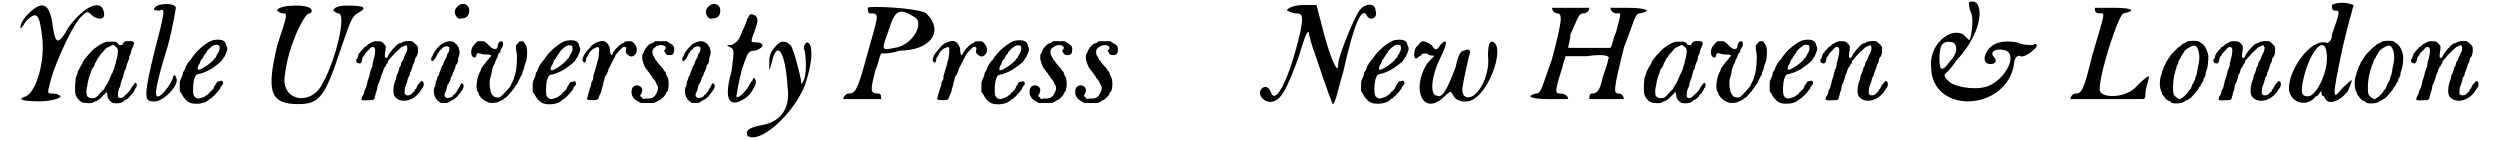 <?xml version='1.0' encoding='utf-8'?>
<svg xmlns="http://www.w3.org/2000/svg" xmlns:xlink="http://www.w3.org/1999/xlink" width="442px" height="25px" viewBox="0 0 4425 254" version="1.1">
<defs>
<path id="gl16130" d="M 19 19 C 9 28 4 38 4 43 C 4 48 4 48 14 33 C 33 14 38 19 43 62 C 48 105 33 158 14 168 C 0 172 0 177 38 177 C 57 177 76 172 76 168 C 76 168 72 163 62 163 C 52 163 52 163 57 144 C 62 120 91 52 110 28 C 124 14 124 14 134 24 C 148 33 158 28 153 14 C 148 -5 120 4 91 43 C 72 76 67 76 62 43 C 57 0 43 -5 19 19 z" fill="black"/><!-- width=163 height=182 -->
<path id="gl16131" d="M 103 6 C 99 7 99 7 97 10 C 96 13 96 13 93 13 C 90 13 90 13 88 10 C 85 7 83 6 74 7 C 72 7 69 7 67 7 C 64 8 63 9 60 10 C 54 13 52 15 46 19 C 38 26 28 38 25 43 C 25 45 24 46 23 48 C 22 49 21 51 20 53 C 19 54 19 56 18 57 C 18 57 17 58 16 60 C 16 62 15 65 14 67 C 12 71 12 73 11 84 C 11 100 11 102 15 108 C 19 114 24 117 31 117 C 38 118 43 117 45 115 C 46 114 49 114 50 113 C 51 112 54 111 55 110 C 57 108 60 105 61 104 C 61 103 62 103 63 102 C 64 101 65 100 66 99 C 66 98 66 97 67 97 C 67 97 67 98 68 99 C 69 100 69 102 69 103 C 69 108 73 114 79 117 C 83 118 94 118 96 115 C 97 115 99 114 100 112 C 105 111 109 106 111 103 C 112 102 114 100 115 99 C 115 98 117 96 118 94 C 118 92 120 90 120 90 C 122 89 123 82 120 81 C 120 80 119 80 118 82 C 117 83 115 85 115 86 C 114 87 113 88 112 90 C 111 93 108 97 102 102 C 98 106 97 107 94 108 C 91 108 90 108 89 107 C 87 105 88 97 90 91 C 91 90 93 85 93 82 C 94 79 95 75 96 73 C 97 72 97 69 98 66 C 99 63 100 60 100 58 C 102 58 102 55 103 52 C 103 49 105 46 105 45 C 106 44 107 40 108 37 C 108 34 109 31 110 30 C 111 29 112 25 112 23 C 113 21 114 17 115 16 C 119 7 117 5 103 6 M 84 16 C 87 18 87 19 88 22 C 88 27 87 36 85 40 C 85 42 84 46 83 49 C 82 51 81 55 81 56 C 80 57 79 60 79 60 C 79 61 78 64 76 66 C 76 67 75 70 73 73 C 73 75 72 77 71 78 C 70 79 70 81 69 82 C 68 84 67 85 66 86 C 66 87 65 88 64 90 C 64 91 63 93 61 94 C 49 107 49 107 46 108 C 39 109 34 108 32 103 C 31 100 31 91 33 86 C 33 84 34 79 35 75 C 36 72 37 67 38 66 C 39 63 40 61 40 59 C 41 57 42 55 43 54 C 44 53 45 51 46 49 C 46 48 47 45 48 44 C 49 43 50 41 50 40 C 51 39 52 37 52 36 C 53 36 54 34 55 33 C 55 31 56 31 63 23 C 66 19 67 18 72 16 C 79 12 80 12 84 16 z" fill="black"/><!-- width=129 height=129 -->
<path id="gl16132" d="M 19 9 C 14 14 24 14 28 14 C 38 9 38 14 19 86 C 0 163 0 177 14 177 C 33 182 67 144 57 134 C 57 129 52 129 52 134 C 48 148 28 172 24 168 C 19 168 19 153 43 76 C 52 43 57 9 57 9 C 57 0 24 0 19 9 z" fill="black"/><!-- width=72 height=187 -->
<path id="gl16133" d="M 83 7 C 72 9 50 27 42 42 C 41 42 40 44 39 45 C 38 46 37 48 36 49 C 35 51 34 53 33 54 C 33 55 32 57 32 57 C 32 58 31 60 30 62 C 28 64 27 67 27 70 C 26 72 25 75 24 77 C 22 81 22 81 22 90 C 22 93 22 96 22 99 C 23 100 24 102 25 103 C 30 113 37 120 46 121 C 55 122 62 121 69 118 C 72 116 75 114 76 113 C 76 112 77 112 78 112 C 79 112 79 111 81 109 C 81 109 82 108 84 107 C 84 106 85 105 86 105 C 86 104 87 103 88 102 C 88 102 90 101 90 100 C 91 99 92 97 93 96 C 94 96 95 94 95 92 C 96 91 97 89 98 88 C 100 86 100 85 100 84 C 99 80 98 79 93 81 C 90 81 90 81 88 84 C 87 86 86 88 85 88 C 85 89 84 91 83 93 C 83 94 82 95 81 96 C 81 96 79 97 79 98 C 78 99 77 100 76 100 C 76 101 75 102 74 103 C 73 104 73 105 72 105 C 71 105 70 106 69 107 C 68 109 57 112 55 112 C 52 112 48 109 47 106 C 45 100 46 84 48 77 C 51 69 51 69 60 67 C 67 65 78 60 84 55 C 93 49 99 43 100 40 C 100 39 102 37 102 37 C 103 37 103 35 104 33 C 105 31 106 29 106 28 C 108 25 108 20 106 18 C 106 17 105 15 105 14 C 103 7 95 5 83 7 M 93 17 C 94 19 94 25 92 28 C 91 30 90 32 89 33 C 88 35 87 37 87 38 C 85 39 84 40 84 41 C 83 43 75 50 69 54 C 59 60 57 61 55 60 C 53 59 55 52 58 49 C 58 47 60 45 60 43 C 61 42 62 40 63 40 C 63 39 64 37 65 36 C 66 35 67 33 67 32 C 69 31 70 30 70 28 C 72 25 79 18 84 16 C 86 15 91 15 93 17 z" fill="black"/><!-- width=116 height=129 -->
<path id="gl16134" d="M 14 9 C 14 9 19 14 24 14 C 33 14 33 14 14 72 C -5 153 0 177 52 177 C 91 177 100 163 129 76 C 144 33 148 19 158 14 C 177 4 172 0 139 0 C 124 0 115 4 115 9 C 115 9 120 14 124 14 C 139 14 120 96 96 139 C 76 182 19 172 28 124 C 33 76 62 14 72 14 C 76 14 76 9 76 9 C 76 4 67 0 48 0 C 28 0 14 4 14 9 z" fill="black"/><!-- width=177 height=182 -->
<path id="gl16135" d="M 38 9 C 35 10 33 10 32 11 C 31 12 29 13 28 13 C 27 14 24 15 24 16 C 22 18 21 19 20 19 C 19 19 18 20 18 21 C 17 22 16 23 15 24 C 15 24 13 26 12 27 C 12 29 10 30 10 30 C 9 30 8 33 7 36 C 7 37 6 40 6 40 C 5 40 4 42 4 43 C 4 47 5 48 9 49 C 12 49 13 48 14 45 C 15 40 15 40 16 37 C 18 36 19 34 19 33 C 20 31 21 30 27 24 C 31 19 34 18 37 21 C 39 24 38 33 35 43 C 34 46 33 51 33 54 C 32 57 31 60 30 61 C 30 63 28 67 28 70 C 27 73 26 77 25 79 C 24 81 24 85 23 87 C 22 90 22 93 21 94 C 19 97 18 100 18 102 C 18 103 16 107 15 108 C 15 108 14 109 14 111 C 14 112 13 113 13 114 C 15 114 15 115 16 115 C 18 115 19 116 24 115 C 37 115 36 115 38 107 C 39 105 39 101 40 100 C 41 98 42 94 42 91 C 43 88 43 85 45 84 C 45 83 46 80 47 78 C 48 75 49 72 49 70 C 50 69 51 66 52 64 C 52 62 53 60 54 58 C 54 58 55 55 57 54 C 57 52 59 49 60 49 C 60 48 61 46 61 45 C 62 43 65 40 73 31 C 82 22 84 21 86 19 C 88 19 90 18 91 17 C 96 13 98 24 93 31 C 92 33 91 36 90 37 C 90 39 88 42 88 43 C 87 45 85 46 85 48 C 85 49 84 51 84 53 C 82 55 81 57 81 59 C 81 61 79 64 79 66 C 78 67 76 71 76 73 C 76 75 75 79 73 83 C 70 94 70 103 73 108 C 82 120 101 118 114 105 C 114 105 115 103 117 102 C 118 100 120 98 120 97 C 121 96 122 94 123 93 C 126 90 126 82 123 81 C 121 80 120 81 118 84 C 117 85 116 86 115 87 C 115 87 114 89 113 91 C 112 93 111 94 111 95 C 110 95 109 96 109 97 C 109 99 108 100 107 100 C 106 101 105 102 104 103 C 102 106 97 107 94 106 C 93 105 91 104 91 104 C 91 102 91 95 92 91 C 93 90 94 86 95 83 C 96 80 97 76 97 75 C 98 74 99 72 100 70 C 100 68 101 65 102 63 C 103 61 104 58 105 55 C 105 54 106 51 107 49 C 108 48 109 46 109 44 C 109 42 110 40 110 40 C 110 39 111 38 112 37 C 115 34 116 22 114 18 C 112 15 106 10 104 9 C 97 8 88 9 85 12 C 84 12 82 13 81 13 C 76 15 63 30 61 36 C 60 38 60 39 58 39 C 55 39 55 38 56 29 C 57 24 57 19 57 18 C 56 16 51 10 49 10 C 48 9 42 9 38 9 z" fill="black"/><!-- width=131 height=123 -->
<path id="gl16136" d="M 66 3 C 64 3 58 9 57 12 C 55 18 57 23 61 27 C 64 29 64 29 69 28 C 77 28 82 23 82 14 C 82 5 75 0 66 3 M 42 70 C 40 70 38 71 37 72 C 37 72 36 73 34 73 C 30 75 20 86 18 91 C 17 93 16 95 16 96 C 13 98 13 103 15 105 C 16 106 22 100 23 96 C 24 94 25 93 25 91 C 27 90 28 88 28 87 C 30 86 30 84 31 84 C 32 84 33 83 33 82 C 36 78 44 77 46 80 C 47 82 46 87 45 89 C 43 90 43 92 42 94 C 42 97 40 100 39 101 C 39 101 38 103 37 105 C 37 106 36 109 35 111 C 34 112 33 114 32 116 C 32 118 31 120 30 122 C 29 124 28 126 28 127 C 28 129 27 131 25 133 C 25 134 24 138 22 142 C 22 145 21 150 19 153 C 17 162 20 172 27 177 C 28 178 30 179 31 180 C 33 180 35 180 37 180 C 43 180 44 180 46 178 C 46 178 49 176 51 175 C 54 174 55 173 60 169 C 63 165 66 162 67 160 C 68 159 69 157 70 156 C 70 155 71 153 72 151 C 72 148 72 148 71 146 C 69 144 67 144 66 148 C 65 150 64 153 63 153 C 63 154 62 156 61 156 C 61 157 60 160 58 161 C 57 162 57 163 57 163 C 57 164 55 165 54 165 C 54 166 52 167 52 168 C 51 170 45 171 42 171 C 37 169 36 165 40 159 C 41 156 42 153 42 151 C 43 148 43 146 45 145 C 46 144 46 142 47 141 C 48 139 49 136 49 134 C 51 132 52 130 52 128 C 53 126 54 123 55 122 C 55 120 57 118 57 116 C 57 114 58 112 58 112 C 61 109 61 108 62 103 C 62 100 63 96 64 94 C 65 90 65 86 64 85 C 64 84 63 82 63 80 C 61 78 60 76 60 75 C 59 75 57 73 56 72 C 53 69 47 68 42 70 z" fill="black"/><!-- width=93 height=214 -->
<path id="gl16137" d="M 28 18 C 27 19 21 25 19 28 C 15 36 16 45 21 47 C 24 48 25 47 26 43 C 27 39 27 39 32 40 C 37 42 43 42 48 42 C 52 43 54 44 52 45 C 51 46 49 48 47 51 C 46 52 43 55 42 57 C 37 63 34 67 34 69 C 34 69 34 70 33 72 C 27 81 24 103 28 108 C 29 109 30 111 30 113 C 33 120 43 128 52 129 C 58 129 66 128 67 126 C 68 126 70 124 72 124 C 73 123 75 123 75 122 C 75 121 76 120 78 120 C 83 116 94 103 97 97 C 99 95 100 93 100 93 C 101 91 102 90 102 88 C 103 86 105 84 105 82 C 106 81 107 79 108 78 C 108 76 109 74 109 72 C 110 71 112 67 112 63 C 113 60 114 57 115 55 C 117 50 118 34 116 28 C 116 27 115 25 114 24 C 113 22 112 21 112 21 C 112 19 110 18 107 18 C 104 18 103 18 100 22 C 99 23 99 24 97 25 C 97 27 97 28 97 30 C 97 34 98 37 98 38 C 100 46 98 72 95 79 C 94 82 93 85 93 86 C 93 87 91 90 90 92 C 89 94 88 96 88 97 C 87 100 73 115 69 118 C 66 120 58 119 57 117 C 54 115 51 109 51 105 C 49 99 49 86 52 81 C 52 78 54 73 54 70 C 55 67 56 63 57 61 C 58 60 59 57 60 55 C 60 54 61 51 62 50 C 63 48 64 46 64 46 C 64 43 66 40 67 39 C 68 39 69 37 69 36 C 69 34 70 32 71 31 C 75 26 75 17 70 18 C 66 19 64 24 64 28 C 63 31 62 32 59 32 C 56 32 54 31 50 27 C 45 22 42 19 39 18 C 37 18 30 18 28 18 z" fill="black"/><!-- width=124 height=136 -->
<path id="gl16133" d="M 83 7 C 72 9 50 27 42 42 C 41 42 40 44 39 45 C 38 46 37 48 36 49 C 35 51 34 53 33 54 C 33 55 32 57 32 57 C 32 58 31 60 30 62 C 28 64 27 67 27 70 C 26 72 25 75 24 77 C 22 81 22 81 22 90 C 22 93 22 96 22 99 C 23 100 24 102 25 103 C 30 113 37 120 46 121 C 55 122 62 121 69 118 C 72 116 75 114 76 113 C 76 112 77 112 78 112 C 79 112 79 111 81 109 C 81 109 82 108 84 107 C 84 106 85 105 86 105 C 86 104 87 103 88 102 C 88 102 90 101 90 100 C 91 99 92 97 93 96 C 94 96 95 94 95 92 C 96 91 97 89 98 88 C 100 86 100 85 100 84 C 99 80 98 79 93 81 C 90 81 90 81 88 84 C 87 86 86 88 85 88 C 85 89 84 91 83 93 C 83 94 82 95 81 96 C 81 96 79 97 79 98 C 78 99 77 100 76 100 C 76 101 75 102 74 103 C 73 104 73 105 72 105 C 71 105 70 106 69 107 C 68 109 57 112 55 112 C 52 112 48 109 47 106 C 45 100 46 84 48 77 C 51 69 51 69 60 67 C 67 65 78 60 84 55 C 93 49 99 43 100 40 C 100 39 102 37 102 37 C 103 37 103 35 104 33 C 105 31 106 29 106 28 C 108 25 108 20 106 18 C 106 17 105 15 105 14 C 103 7 95 5 83 7 M 93 17 C 94 19 94 25 92 28 C 91 30 90 32 89 33 C 88 35 87 37 87 38 C 85 39 84 40 84 41 C 83 43 75 50 69 54 C 59 60 57 61 55 60 C 53 59 55 52 58 49 C 58 47 60 45 60 43 C 61 42 62 40 63 40 C 63 39 64 37 65 36 C 66 35 67 33 67 32 C 69 31 70 30 70 28 C 72 25 79 18 84 16 C 86 15 91 15 93 17 z" fill="black"/><!-- width=116 height=129 -->
<path id="gl16138" d="M 53 28 C 50 28 43 32 41 34 C 39 36 37 37 37 39 C 35 40 30 46 28 49 C 24 55 22 62 25 64 C 28 67 29 65 30 60 C 30 57 31 55 32 55 C 33 54 34 52 34 51 C 35 48 40 42 44 40 C 45 40 46 39 47 39 C 49 37 52 37 53 39 C 54 40 53 52 52 58 C 51 60 50 65 49 69 C 48 72 47 77 46 79 C 45 82 44 87 43 89 C 43 92 43 94 42 97 C 40 99 39 102 39 105 C 39 106 38 109 37 111 C 37 112 35 117 34 121 C 33 126 32 130 31 130 C 31 132 35 133 42 133 C 51 133 52 132 54 124 C 55 123 56 120 57 118 C 57 117 58 113 59 110 C 60 106 61 103 61 100 C 62 99 63 96 63 94 C 64 90 64 90 66 88 C 67 87 67 85 68 84 C 69 82 70 79 70 78 C 71 76 72 73 73 72 C 74 70 75 67 76 66 C 76 65 78 63 78 62 C 78 61 79 59 80 58 C 81 57 82 55 82 54 C 84 49 94 39 97 37 C 100 37 103 38 102 41 C 101 45 101 48 103 50 C 109 55 112 56 117 52 C 120 49 121 47 121 42 C 121 36 116 29 111 27 C 108 27 101 27 99 28 C 98 30 96 31 94 31 C 93 32 91 34 90 34 C 87 37 82 42 81 43 C 81 45 80 46 79 46 C 79 46 78 48 78 49 C 77 51 76 52 76 52 C 75 53 73 49 73 44 C 73 39 72 37 69 32 C 65 27 60 25 53 28 z" fill="black"/><!-- width=128 height=140 -->
<path id="gl16139" d="M 45 3 C 44 4 43 4 42 5 C 42 6 39 7 37 7 C 33 9 27 16 26 19 C 25 21 24 23 24 24 C 21 27 21 34 23 40 C 24 43 25 46 26 48 C 27 50 27 51 33 58 C 34 60 36 61 36 62 C 36 63 37 64 39 66 C 40 67 40 69 40 69 C 40 69 42 70 43 72 C 44 73 45 75 46 76 C 46 78 47 79 48 81 C 51 84 51 90 47 97 C 45 101 43 103 42 103 C 42 103 40 105 39 105 C 36 106 34 106 30 106 C 28 106 25 106 24 107 C 22 106 22 105 21 104 C 20 103 19 102 18 102 C 18 100 19 99 20 98 C 23 91 22 87 18 84 C 13 81 7 82 4 87 C 2 90 2 99 4 101 C 4 102 6 104 6 105 C 8 108 15 112 19 114 C 22 114 40 114 43 114 C 45 113 46 112 48 112 C 48 111 50 110 52 109 C 56 108 64 100 64 97 C 65 96 66 93 67 93 C 70 87 70 72 67 67 C 66 66 65 63 64 61 C 64 59 64 58 62 57 C 61 56 60 55 60 54 C 59 52 58 51 57 50 C 54 47 51 43 49 41 C 49 40 48 38 47 38 C 46 37 45 36 45 35 C 45 34 43 32 43 31 C 40 28 39 22 41 18 C 43 14 50 10 55 10 C 62 10 66 13 63 18 C 61 19 61 20 61 21 C 62 21 63 23 63 24 C 65 27 66 28 70 28 C 76 28 79 26 79 20 C 80 13 78 10 70 6 C 69 5 67 4 66 3 C 63 3 60 3 57 3 C 51 3 46 3 45 3 z" fill="black"/><!-- width=88 height=121 -->
<path id="gl16136" d="M 66 3 C 64 3 58 9 57 12 C 55 18 57 23 61 27 C 64 29 64 29 69 28 C 77 28 82 23 82 14 C 82 5 75 0 66 3 M 42 70 C 40 70 38 71 37 72 C 37 72 36 73 34 73 C 30 75 20 86 18 91 C 17 93 16 95 16 96 C 13 98 13 103 15 105 C 16 106 22 100 23 96 C 24 94 25 93 25 91 C 27 90 28 88 28 87 C 30 86 30 84 31 84 C 32 84 33 83 33 82 C 36 78 44 77 46 80 C 47 82 46 87 45 89 C 43 90 43 92 42 94 C 42 97 40 100 39 101 C 39 101 38 103 37 105 C 37 106 36 109 35 111 C 34 112 33 114 32 116 C 32 118 31 120 30 122 C 29 124 28 126 28 127 C 28 129 27 131 25 133 C 25 134 24 138 22 142 C 22 145 21 150 19 153 C 17 162 20 172 27 177 C 28 178 30 179 31 180 C 33 180 35 180 37 180 C 43 180 44 180 46 178 C 46 178 49 176 51 175 C 54 174 55 173 60 169 C 63 165 66 162 67 160 C 68 159 69 157 70 156 C 70 155 71 153 72 151 C 72 148 72 148 71 146 C 69 144 67 144 66 148 C 65 150 64 153 63 153 C 63 154 62 156 61 156 C 61 157 60 160 58 161 C 57 162 57 163 57 163 C 57 164 55 165 54 165 C 54 166 52 167 52 168 C 51 170 45 171 42 171 C 37 169 36 165 40 159 C 41 156 42 153 42 151 C 43 148 43 146 45 145 C 46 144 46 142 47 141 C 48 139 49 136 49 134 C 51 132 52 130 52 128 C 53 126 54 123 55 122 C 55 120 57 118 57 116 C 57 114 58 112 58 112 C 61 109 61 108 62 103 C 62 100 63 96 64 94 C 65 90 65 86 64 85 C 64 84 63 82 63 80 C 61 78 60 76 60 75 C 59 75 57 73 56 72 C 53 69 47 68 42 70 z" fill="black"/><!-- width=93 height=214 -->
<path id="gl16140" d="M 43 9 C 43 9 38 24 33 33 C 28 48 24 52 14 57 C 4 57 4 57 14 62 C 19 67 19 67 14 105 C 0 153 9 172 38 153 C 48 148 62 124 57 120 C 57 115 52 115 52 120 C 52 120 48 124 43 134 C 33 148 19 158 24 144 C 24 139 28 120 33 100 C 43 72 43 67 57 67 C 72 62 76 52 57 52 C 48 52 48 52 57 28 C 62 14 62 9 57 4 C 48 0 48 0 43 9 z" fill="black"/><!-- width=81 height=168 -->
<path id="gl16141" d="M 52 14 C 43 24 43 33 43 43 C 43 57 43 57 48 38 C 57 0 72 19 76 86 C 81 124 62 148 28 153 C 4 158 0 163 4 172 C 24 187 81 139 105 86 C 120 48 124 4 110 4 C 110 4 105 9 105 14 C 110 28 110 62 105 72 C 100 81 100 81 100 72 C 96 52 86 14 81 9 C 72 0 62 0 52 14 z" fill="black"/><!-- width=129 height=182 -->
<path id="gl16142" d="M 48 4 C 48 9 48 14 52 14 C 72 14 67 14 38 120 C 28 153 24 158 14 158 C 9 158 4 163 4 168 C 4 168 24 168 43 168 C 62 168 72 168 72 168 C 72 163 72 158 67 158 C 52 158 52 153 62 115 C 67 105 67 96 72 86 C 81 86 91 86 105 81 C 158 81 187 48 153 14 C 139 4 48 0 48 4 M 129 19 C 153 28 129 72 96 76 C 72 81 72 81 86 43 C 96 9 105 4 129 19 z" fill="black"/><!-- width=172 height=177 -->
<path id="gl16138" d="M 53 28 C 50 28 43 32 41 34 C 39 36 37 37 37 39 C 35 40 30 46 28 49 C 24 55 22 62 25 64 C 28 67 29 65 30 60 C 30 57 31 55 32 55 C 33 54 34 52 34 51 C 35 48 40 42 44 40 C 45 40 46 39 47 39 C 49 37 52 37 53 39 C 54 40 53 52 52 58 C 51 60 50 65 49 69 C 48 72 47 77 46 79 C 45 82 44 87 43 89 C 43 92 43 94 42 97 C 40 99 39 102 39 105 C 39 106 38 109 37 111 C 37 112 35 117 34 121 C 33 126 32 130 31 130 C 31 132 35 133 42 133 C 51 133 52 132 54 124 C 55 123 56 120 57 118 C 57 117 58 113 59 110 C 60 106 61 103 61 100 C 62 99 63 96 63 94 C 64 90 64 90 66 88 C 67 87 67 85 68 84 C 69 82 70 79 70 78 C 71 76 72 73 73 72 C 74 70 75 67 76 66 C 76 65 78 63 78 62 C 78 61 79 59 80 58 C 81 57 82 55 82 54 C 84 49 94 39 97 37 C 100 37 103 38 102 41 C 101 45 101 48 103 50 C 109 55 112 56 117 52 C 120 49 121 47 121 42 C 121 36 116 29 111 27 C 108 27 101 27 99 28 C 98 30 96 31 94 31 C 93 32 91 34 90 34 C 87 37 82 42 81 43 C 81 45 80 46 79 46 C 79 46 78 48 78 49 C 77 51 76 52 76 52 C 75 53 73 49 73 44 C 73 39 72 37 69 32 C 65 27 60 25 53 28 z" fill="black"/><!-- width=128 height=140 -->
<path id="gl16133" d="M 83 7 C 72 9 50 27 42 42 C 41 42 40 44 39 45 C 38 46 37 48 36 49 C 35 51 34 53 33 54 C 33 55 32 57 32 57 C 32 58 31 60 30 62 C 28 64 27 67 27 70 C 26 72 25 75 24 77 C 22 81 22 81 22 90 C 22 93 22 96 22 99 C 23 100 24 102 25 103 C 30 113 37 120 46 121 C 55 122 62 121 69 118 C 72 116 75 114 76 113 C 76 112 77 112 78 112 C 79 112 79 111 81 109 C 81 109 82 108 84 107 C 84 106 85 105 86 105 C 86 104 87 103 88 102 C 88 102 90 101 90 100 C 91 99 92 97 93 96 C 94 96 95 94 95 92 C 96 91 97 89 98 88 C 100 86 100 85 100 84 C 99 80 98 79 93 81 C 90 81 90 81 88 84 C 87 86 86 88 85 88 C 85 89 84 91 83 93 C 83 94 82 95 81 96 C 81 96 79 97 79 98 C 78 99 77 100 76 100 C 76 101 75 102 74 103 C 73 104 73 105 72 105 C 71 105 70 106 69 107 C 68 109 57 112 55 112 C 52 112 48 109 47 106 C 45 100 46 84 48 77 C 51 69 51 69 60 67 C 67 65 78 60 84 55 C 93 49 99 43 100 40 C 100 39 102 37 102 37 C 103 37 103 35 104 33 C 105 31 106 29 106 28 C 108 25 108 20 106 18 C 106 17 105 15 105 14 C 103 7 95 5 83 7 M 93 17 C 94 19 94 25 92 28 C 91 30 90 32 89 33 C 88 35 87 37 87 38 C 85 39 84 40 84 41 C 83 43 75 50 69 54 C 59 60 57 61 55 60 C 53 59 55 52 58 49 C 58 47 60 45 60 43 C 61 42 62 40 63 40 C 63 39 64 37 65 36 C 66 35 67 33 67 32 C 69 31 70 30 70 28 C 72 25 79 18 84 16 C 86 15 91 15 93 17 z" fill="black"/><!-- width=116 height=129 -->
<path id="gl16139" d="M 45 3 C 44 4 43 4 42 5 C 42 6 39 7 37 7 C 33 9 27 16 26 19 C 25 21 24 23 24 24 C 21 27 21 34 23 40 C 24 43 25 46 26 48 C 27 50 27 51 33 58 C 34 60 36 61 36 62 C 36 63 37 64 39 66 C 40 67 40 69 40 69 C 40 69 42 70 43 72 C 44 73 45 75 46 76 C 46 78 47 79 48 81 C 51 84 51 90 47 97 C 45 101 43 103 42 103 C 42 103 40 105 39 105 C 36 106 34 106 30 106 C 28 106 25 106 24 107 C 22 106 22 105 21 104 C 20 103 19 102 18 102 C 18 100 19 99 20 98 C 23 91 22 87 18 84 C 13 81 7 82 4 87 C 2 90 2 99 4 101 C 4 102 6 104 6 105 C 8 108 15 112 19 114 C 22 114 40 114 43 114 C 45 113 46 112 48 112 C 48 111 50 110 52 109 C 56 108 64 100 64 97 C 65 96 66 93 67 93 C 70 87 70 72 67 67 C 66 66 65 63 64 61 C 64 59 64 58 62 57 C 61 56 60 55 60 54 C 59 52 58 51 57 50 C 54 47 51 43 49 41 C 49 40 48 38 47 38 C 46 37 45 36 45 35 C 45 34 43 32 43 31 C 40 28 39 22 41 18 C 43 14 50 10 55 10 C 62 10 66 13 63 18 C 61 19 61 20 61 21 C 62 21 63 23 63 24 C 65 27 66 28 70 28 C 76 28 79 26 79 20 C 80 13 78 10 70 6 C 69 5 67 4 66 3 C 63 3 60 3 57 3 C 51 3 46 3 45 3 z" fill="black"/><!-- width=88 height=121 -->
<path id="gl16139" d="M 45 3 C 44 4 43 4 42 5 C 42 6 39 7 37 7 C 33 9 27 16 26 19 C 25 21 24 23 24 24 C 21 27 21 34 23 40 C 24 43 25 46 26 48 C 27 50 27 51 33 58 C 34 60 36 61 36 62 C 36 63 37 64 39 66 C 40 67 40 69 40 69 C 40 69 42 70 43 72 C 44 73 45 75 46 76 C 46 78 47 79 48 81 C 51 84 51 90 47 97 C 45 101 43 103 42 103 C 42 103 40 105 39 105 C 36 106 34 106 30 106 C 28 106 25 106 24 107 C 22 106 22 105 21 104 C 20 103 19 102 18 102 C 18 100 19 99 20 98 C 23 91 22 87 18 84 C 13 81 7 82 4 87 C 2 90 2 99 4 101 C 4 102 6 104 6 105 C 8 108 15 112 19 114 C 22 114 40 114 43 114 C 45 113 46 112 48 112 C 48 111 50 110 52 109 C 56 108 64 100 64 97 C 65 96 66 93 67 93 C 70 87 70 72 67 67 C 66 66 65 63 64 61 C 64 59 64 58 62 57 C 61 56 60 55 60 54 C 59 52 58 51 57 50 C 54 47 51 43 49 41 C 49 40 48 38 47 38 C 46 37 45 36 45 35 C 45 34 43 32 43 31 C 40 28 39 22 41 18 C 43 14 50 10 55 10 C 62 10 66 13 63 18 C 61 19 61 20 61 21 C 62 21 63 23 63 24 C 65 27 66 28 70 28 C 76 28 79 26 79 20 C 80 13 78 10 70 6 C 69 5 67 4 66 3 C 63 3 60 3 57 3 C 51 3 46 3 45 3 z" fill="black"/><!-- width=88 height=121 -->
<path id="gl16143" d="M 182 14 C 172 28 144 96 144 110 C 144 129 134 110 120 62 C 115 43 110 24 105 4 C 96 4 91 4 81 4 C 67 4 52 9 52 14 C 52 14 62 19 67 19 C 81 19 81 24 76 52 C 57 134 33 182 24 163 C 19 148 9 148 4 158 C 0 168 14 182 28 177 C 43 172 52 153 72 100 C 81 72 86 52 91 52 C 91 57 96 76 105 100 C 124 158 134 182 134 182 C 139 182 144 153 153 124 C 172 38 187 4 196 24 C 201 33 216 28 211 14 C 211 0 192 0 182 14 z" fill="black"/><!-- width=225 height=187 -->
<path id="gl16133" d="M 83 7 C 72 9 50 27 42 42 C 41 42 40 44 39 45 C 38 46 37 48 36 49 C 35 51 34 53 33 54 C 33 55 32 57 32 57 C 32 58 31 60 30 62 C 28 64 27 67 27 70 C 26 72 25 75 24 77 C 22 81 22 81 22 90 C 22 93 22 96 22 99 C 23 100 24 102 25 103 C 30 113 37 120 46 121 C 55 122 62 121 69 118 C 72 116 75 114 76 113 C 76 112 77 112 78 112 C 79 112 79 111 81 109 C 81 109 82 108 84 107 C 84 106 85 105 86 105 C 86 104 87 103 88 102 C 88 102 90 101 90 100 C 91 99 92 97 93 96 C 94 96 95 94 95 92 C 96 91 97 89 98 88 C 100 86 100 85 100 84 C 99 80 98 79 93 81 C 90 81 90 81 88 84 C 87 86 86 88 85 88 C 85 89 84 91 83 93 C 83 94 82 95 81 96 C 81 96 79 97 79 98 C 78 99 77 100 76 100 C 76 101 75 102 74 103 C 73 104 73 105 72 105 C 71 105 70 106 69 107 C 68 109 57 112 55 112 C 52 112 48 109 47 106 C 45 100 46 84 48 77 C 51 69 51 69 60 67 C 67 65 78 60 84 55 C 93 49 99 43 100 40 C 100 39 102 37 102 37 C 103 37 103 35 104 33 C 105 31 106 29 106 28 C 108 25 108 20 106 18 C 106 17 105 15 105 14 C 103 7 95 5 83 7 M 93 17 C 94 19 94 25 92 28 C 91 30 90 32 89 33 C 88 35 87 37 87 38 C 85 39 84 40 84 41 C 83 43 75 50 69 54 C 59 60 57 61 55 60 C 53 59 55 52 58 49 C 58 47 60 45 60 43 C 61 42 62 40 63 40 C 63 39 64 37 65 36 C 66 35 67 33 67 32 C 69 31 70 30 70 28 C 72 25 79 18 84 16 C 86 15 91 15 93 17 z" fill="black"/><!-- width=116 height=129 -->
<path id="gl16144" d="M 9 9 C 0 14 0 33 4 33 C 9 33 9 28 14 28 C 14 24 19 24 24 24 C 28 28 33 28 38 28 C 33 33 28 38 24 43 C -5 91 19 139 57 100 C 67 91 67 91 72 100 C 76 110 96 115 110 105 C 139 86 163 14 144 4 C 139 0 134 4 134 28 C 139 67 110 115 91 100 C 86 91 86 91 100 28 C 105 19 100 14 91 19 C 86 19 81 24 76 48 C 62 86 52 105 43 100 C 28 100 33 62 48 33 C 62 4 62 -5 48 9 C 43 19 38 19 33 9 C 19 0 14 0 9 9 z" fill="black"/><!-- width=163 height=120 -->
<path id="gl16145" d="M 43 4 C 43 9 48 14 52 14 C 62 14 62 24 43 96 C 24 148 24 158 14 158 C -5 163 4 168 38 168 C 57 168 72 168 72 168 C 72 163 67 158 57 158 C 48 158 48 153 62 110 C 62 105 67 96 67 91 C 81 91 96 91 105 91 C 139 86 148 91 144 96 C 144 100 139 115 134 129 C 129 153 124 158 115 158 C 110 158 110 163 110 168 C 110 168 124 168 144 168 C 163 168 172 168 172 168 C 172 163 168 158 163 158 C 153 158 153 153 172 76 C 192 24 192 14 201 14 C 225 9 211 4 177 4 C 158 4 148 4 148 4 C 148 9 153 14 158 14 C 168 14 168 9 158 48 C 153 57 153 67 148 76 C 134 76 124 76 110 76 C 96 76 81 76 72 76 C 72 72 76 62 76 52 C 91 19 91 14 100 14 C 105 14 110 9 110 4 C 110 4 96 4 76 4 C 57 4 43 4 43 4 z" fill="black"/><!-- width=220 height=177 -->
<path id="gl16131" d="M 103 6 C 99 7 99 7 97 10 C 96 13 96 13 93 13 C 90 13 90 13 88 10 C 85 7 83 6 74 7 C 72 7 69 7 67 7 C 64 8 63 9 60 10 C 54 13 52 15 46 19 C 38 26 28 38 25 43 C 25 45 24 46 23 48 C 22 49 21 51 20 53 C 19 54 19 56 18 57 C 18 57 17 58 16 60 C 16 62 15 65 14 67 C 12 71 12 73 11 84 C 11 100 11 102 15 108 C 19 114 24 117 31 117 C 38 118 43 117 45 115 C 46 114 49 114 50 113 C 51 112 54 111 55 110 C 57 108 60 105 61 104 C 61 103 62 103 63 102 C 64 101 65 100 66 99 C 66 98 66 97 67 97 C 67 97 67 98 68 99 C 69 100 69 102 69 103 C 69 108 73 114 79 117 C 83 118 94 118 96 115 C 97 115 99 114 100 112 C 105 111 109 106 111 103 C 112 102 114 100 115 99 C 115 98 117 96 118 94 C 118 92 120 90 120 90 C 122 89 123 82 120 81 C 120 80 119 80 118 82 C 117 83 115 85 115 86 C 114 87 113 88 112 90 C 111 93 108 97 102 102 C 98 106 97 107 94 108 C 91 108 90 108 89 107 C 87 105 88 97 90 91 C 91 90 93 85 93 82 C 94 79 95 75 96 73 C 97 72 97 69 98 66 C 99 63 100 60 100 58 C 102 58 102 55 103 52 C 103 49 105 46 105 45 C 106 44 107 40 108 37 C 108 34 109 31 110 30 C 111 29 112 25 112 23 C 113 21 114 17 115 16 C 119 7 117 5 103 6 M 84 16 C 87 18 87 19 88 22 C 88 27 87 36 85 40 C 85 42 84 46 83 49 C 82 51 81 55 81 56 C 80 57 79 60 79 60 C 79 61 78 64 76 66 C 76 67 75 70 73 73 C 73 75 72 77 71 78 C 70 79 70 81 69 82 C 68 84 67 85 66 86 C 66 87 65 88 64 90 C 64 91 63 93 61 94 C 49 107 49 107 46 108 C 39 109 34 108 32 103 C 31 100 31 91 33 86 C 33 84 34 79 35 75 C 36 72 37 67 38 66 C 39 63 40 61 40 59 C 41 57 42 55 43 54 C 44 53 45 51 46 49 C 46 48 47 45 48 44 C 49 43 50 41 50 40 C 51 39 52 37 52 36 C 53 36 54 34 55 33 C 55 31 56 31 63 23 C 66 19 67 18 72 16 C 79 12 80 12 84 16 z" fill="black"/><!-- width=129 height=129 -->
<path id="gl16137" d="M 28 18 C 27 19 21 25 19 28 C 15 36 16 45 21 47 C 24 48 25 47 26 43 C 27 39 27 39 32 40 C 37 42 43 42 48 42 C 52 43 54 44 52 45 C 51 46 49 48 47 51 C 46 52 43 55 42 57 C 37 63 34 67 34 69 C 34 69 34 70 33 72 C 27 81 24 103 28 108 C 29 109 30 111 30 113 C 33 120 43 128 52 129 C 58 129 66 128 67 126 C 68 126 70 124 72 124 C 73 123 75 123 75 122 C 75 121 76 120 78 120 C 83 116 94 103 97 97 C 99 95 100 93 100 93 C 101 91 102 90 102 88 C 103 86 105 84 105 82 C 106 81 107 79 108 78 C 108 76 109 74 109 72 C 110 71 112 67 112 63 C 113 60 114 57 115 55 C 117 50 118 34 116 28 C 116 27 115 25 114 24 C 113 22 112 21 112 21 C 112 19 110 18 107 18 C 104 18 103 18 100 22 C 99 23 99 24 97 25 C 97 27 97 28 97 30 C 97 34 98 37 98 38 C 100 46 98 72 95 79 C 94 82 93 85 93 86 C 93 87 91 90 90 92 C 89 94 88 96 88 97 C 87 100 73 115 69 118 C 66 120 58 119 57 117 C 54 115 51 109 51 105 C 49 99 49 86 52 81 C 52 78 54 73 54 70 C 55 67 56 63 57 61 C 58 60 59 57 60 55 C 60 54 61 51 62 50 C 63 48 64 46 64 46 C 64 43 66 40 67 39 C 68 39 69 37 69 36 C 69 34 70 32 71 31 C 75 26 75 17 70 18 C 66 19 64 24 64 28 C 63 31 62 32 59 32 C 56 32 54 31 50 27 C 45 22 42 19 39 18 C 37 18 30 18 28 18 z" fill="black"/><!-- width=124 height=136 -->
<path id="gl16133" d="M 83 7 C 72 9 50 27 42 42 C 41 42 40 44 39 45 C 38 46 37 48 36 49 C 35 51 34 53 33 54 C 33 55 32 57 32 57 C 32 58 31 60 30 62 C 28 64 27 67 27 70 C 26 72 25 75 24 77 C 22 81 22 81 22 90 C 22 93 22 96 22 99 C 23 100 24 102 25 103 C 30 113 37 120 46 121 C 55 122 62 121 69 118 C 72 116 75 114 76 113 C 76 112 77 112 78 112 C 79 112 79 111 81 109 C 81 109 82 108 84 107 C 84 106 85 105 86 105 C 86 104 87 103 88 102 C 88 102 90 101 90 100 C 91 99 92 97 93 96 C 94 96 95 94 95 92 C 96 91 97 89 98 88 C 100 86 100 85 100 84 C 99 80 98 79 93 81 C 90 81 90 81 88 84 C 87 86 86 88 85 88 C 85 89 84 91 83 93 C 83 94 82 95 81 96 C 81 96 79 97 79 98 C 78 99 77 100 76 100 C 76 101 75 102 74 103 C 73 104 73 105 72 105 C 71 105 70 106 69 107 C 68 109 57 112 55 112 C 52 112 48 109 47 106 C 45 100 46 84 48 77 C 51 69 51 69 60 67 C 67 65 78 60 84 55 C 93 49 99 43 100 40 C 100 39 102 37 102 37 C 103 37 103 35 104 33 C 105 31 106 29 106 28 C 108 25 108 20 106 18 C 106 17 105 15 105 14 C 103 7 95 5 83 7 M 93 17 C 94 19 94 25 92 28 C 91 30 90 32 89 33 C 88 35 87 37 87 38 C 85 39 84 40 84 41 C 83 43 75 50 69 54 C 59 60 57 61 55 60 C 53 59 55 52 58 49 C 58 47 60 45 60 43 C 61 42 62 40 63 40 C 63 39 64 37 65 36 C 66 35 67 33 67 32 C 69 31 70 30 70 28 C 72 25 79 18 84 16 C 86 15 91 15 93 17 z" fill="black"/><!-- width=116 height=129 -->
<path id="gl16135" d="M 38 9 C 35 10 33 10 32 11 C 31 12 29 13 28 13 C 27 14 24 15 24 16 C 22 18 21 19 20 19 C 19 19 18 20 18 21 C 17 22 16 23 15 24 C 15 24 13 26 12 27 C 12 29 10 30 10 30 C 9 30 8 33 7 36 C 7 37 6 40 6 40 C 5 40 4 42 4 43 C 4 47 5 48 9 49 C 12 49 13 48 14 45 C 15 40 15 40 16 37 C 18 36 19 34 19 33 C 20 31 21 30 27 24 C 31 19 34 18 37 21 C 39 24 38 33 35 43 C 34 46 33 51 33 54 C 32 57 31 60 30 61 C 30 63 28 67 28 70 C 27 73 26 77 25 79 C 24 81 24 85 23 87 C 22 90 22 93 21 94 C 19 97 18 100 18 102 C 18 103 16 107 15 108 C 15 108 14 109 14 111 C 14 112 13 113 13 114 C 15 114 15 115 16 115 C 18 115 19 116 24 115 C 37 115 36 115 38 107 C 39 105 39 101 40 100 C 41 98 42 94 42 91 C 43 88 43 85 45 84 C 45 83 46 80 47 78 C 48 75 49 72 49 70 C 50 69 51 66 52 64 C 52 62 53 60 54 58 C 54 58 55 55 57 54 C 57 52 59 49 60 49 C 60 48 61 46 61 45 C 62 43 65 40 73 31 C 82 22 84 21 86 19 C 88 19 90 18 91 17 C 96 13 98 24 93 31 C 92 33 91 36 90 37 C 90 39 88 42 88 43 C 87 45 85 46 85 48 C 85 49 84 51 84 53 C 82 55 81 57 81 59 C 81 61 79 64 79 66 C 78 67 76 71 76 73 C 76 75 75 79 73 83 C 70 94 70 103 73 108 C 82 120 101 118 114 105 C 114 105 115 103 117 102 C 118 100 120 98 120 97 C 121 96 122 94 123 93 C 126 90 126 82 123 81 C 121 80 120 81 118 84 C 117 85 116 86 115 87 C 115 87 114 89 113 91 C 112 93 111 94 111 95 C 110 95 109 96 109 97 C 109 99 108 100 107 100 C 106 101 105 102 104 103 C 102 106 97 107 94 106 C 93 105 91 104 91 104 C 91 102 91 95 92 91 C 93 90 94 86 95 83 C 96 80 97 76 97 75 C 98 74 99 72 100 70 C 100 68 101 65 102 63 C 103 61 104 58 105 55 C 105 54 106 51 107 49 C 108 48 109 46 109 44 C 109 42 110 40 110 40 C 110 39 111 38 112 37 C 115 34 116 22 114 18 C 112 15 106 10 104 9 C 97 8 88 9 85 12 C 84 12 82 13 81 13 C 76 15 63 30 61 36 C 60 38 60 39 58 39 C 55 39 55 38 56 29 C 57 24 57 19 57 18 C 56 16 51 10 49 10 C 48 9 42 9 38 9 z" fill="black"/><!-- width=131 height=123 -->
<path id="gl16384" d="M 72 4 C 72 9 72 14 76 24 C 81 33 76 72 72 72 C 72 72 67 67 62 62 C 38 48 0 81 4 120 C 4 206 139 201 153 115 C 153 105 158 100 163 100 C 168 105 182 96 192 86 C 196 81 192 76 187 81 C 182 81 168 81 158 76 C 134 72 115 76 105 91 C 96 105 100 115 110 115 C 120 115 124 110 115 100 C 110 91 124 86 139 91 C 158 100 139 139 110 153 C 91 163 52 158 38 148 C 33 144 28 139 28 134 C 33 129 43 120 48 110 C 76 81 91 48 91 24 C 91 4 81 0 72 4 M 43 76 C 52 81 52 96 38 110 C 24 129 19 129 19 105 C 19 81 24 72 43 76 z" fill="black"/><!-- width=201 height=192 -->
<path id="gl16385" d="M 48 4 C 48 9 48 14 57 14 C 67 14 67 9 43 91 C 28 153 24 158 14 158 C 9 158 4 163 4 168 C 4 168 28 168 67 168 C 91 168 115 168 134 168 C 139 168 139 163 139 158 C 139 148 144 139 144 134 C 148 124 144 124 124 144 C 105 168 52 168 57 148 C 57 120 91 14 100 14 C 124 9 115 4 81 4 C 62 4 48 4 48 4 z" fill="black"/><!-- width=153 height=177 -->
<path id="gl16386" d="M 63 7 C 62 7 60 8 59 9 C 58 10 55 11 54 11 C 54 12 52 13 51 13 C 50 15 48 16 48 16 C 46 17 43 20 40 23 C 32 31 32 31 30 34 C 30 35 28 37 28 37 C 28 37 27 38 27 39 C 26 40 25 42 24 43 C 24 44 22 46 22 48 C 21 49 20 52 19 53 C 19 54 18 57 17 59 C 16 61 15 64 15 66 C 11 74 11 90 14 96 C 15 98 16 100 16 102 C 16 102 18 105 19 106 C 21 109 23 111 23 111 C 23 111 24 112 27 114 C 28 114 31 115 32 117 C 36 120 51 119 55 116 C 56 115 58 114 58 114 C 59 114 61 113 62 112 C 64 111 65 110 66 110 C 67 110 78 97 81 93 C 81 92 82 91 82 90 C 83 90 84 88 85 87 C 85 85 87 84 87 82 C 88 82 89 79 90 78 C 90 75 91 73 92 72 C 93 71 94 69 94 66 C 94 63 96 60 96 58 C 98 54 99 43 99 34 C 98 25 92 13 87 11 C 87 11 85 10 84 9 C 84 9 82 7 81 7 C 78 6 67 6 63 7 M 75 15 C 82 18 85 36 81 50 C 80 53 80 55 79 61 C 79 63 78 66 77 69 C 76 71 75 74 75 76 C 74 78 73 80 72 82 C 71 83 70 85 69 88 C 69 90 67 91 67 93 C 66 94 64 95 64 96 C 63 99 56 106 53 108 C 51 109 49 110 49 111 C 46 112 39 107 37 103 C 34 97 36 71 39 64 C 39 62 40 59 41 57 C 42 54 42 51 43 50 C 44 49 45 46 45 45 C 46 41 48 38 49 38 C 49 38 49 36 50 35 C 51 33 52 31 53 30 C 54 28 55 27 56 25 C 57 24 57 23 58 23 C 58 23 59 22 60 21 C 63 19 70 15 72 15 C 72 15 74 15 75 15 z" fill="black"/><!-- width=106 height=125 -->
<path id="gl16135" d="M 38 9 C 35 10 33 10 32 11 C 31 12 29 13 28 13 C 27 14 24 15 24 16 C 22 18 21 19 20 19 C 19 19 18 20 18 21 C 17 22 16 23 15 24 C 15 24 13 26 12 27 C 12 29 10 30 10 30 C 9 30 8 33 7 36 C 7 37 6 40 6 40 C 5 40 4 42 4 43 C 4 47 5 48 9 49 C 12 49 13 48 14 45 C 15 40 15 40 16 37 C 18 36 19 34 19 33 C 20 31 21 30 27 24 C 31 19 34 18 37 21 C 39 24 38 33 35 43 C 34 46 33 51 33 54 C 32 57 31 60 30 61 C 30 63 28 67 28 70 C 27 73 26 77 25 79 C 24 81 24 85 23 87 C 22 90 22 93 21 94 C 19 97 18 100 18 102 C 18 103 16 107 15 108 C 15 108 14 109 14 111 C 14 112 13 113 13 114 C 15 114 15 115 16 115 C 18 115 19 116 24 115 C 37 115 36 115 38 107 C 39 105 39 101 40 100 C 41 98 42 94 42 91 C 43 88 43 85 45 84 C 45 83 46 80 47 78 C 48 75 49 72 49 70 C 50 69 51 66 52 64 C 52 62 53 60 54 58 C 54 58 55 55 57 54 C 57 52 59 49 60 49 C 60 48 61 46 61 45 C 62 43 65 40 73 31 C 82 22 84 21 86 19 C 88 19 90 18 91 17 C 96 13 98 24 93 31 C 92 33 91 36 90 37 C 90 39 88 42 88 43 C 87 45 85 46 85 48 C 85 49 84 51 84 53 C 82 55 81 57 81 59 C 81 61 79 64 79 66 C 78 67 76 71 76 73 C 76 75 75 79 73 83 C 70 94 70 103 73 108 C 82 120 101 118 114 105 C 114 105 115 103 117 102 C 118 100 120 98 120 97 C 121 96 122 94 123 93 C 126 90 126 82 123 81 C 121 80 120 81 118 84 C 117 85 116 86 115 87 C 115 87 114 89 113 91 C 112 93 111 94 111 95 C 110 95 109 96 109 97 C 109 99 108 100 107 100 C 106 101 105 102 104 103 C 102 106 97 107 94 106 C 93 105 91 104 91 104 C 91 102 91 95 92 91 C 93 90 94 86 95 83 C 96 80 97 76 97 75 C 98 74 99 72 100 70 C 100 68 101 65 102 63 C 103 61 104 58 105 55 C 105 54 106 51 107 49 C 108 48 109 46 109 44 C 109 42 110 40 110 40 C 110 39 111 38 112 37 C 115 34 116 22 114 18 C 112 15 106 10 104 9 C 97 8 88 9 85 12 C 84 12 82 13 81 13 C 76 15 63 30 61 36 C 60 38 60 39 58 39 C 55 39 55 38 56 29 C 57 24 57 19 57 18 C 56 16 51 10 49 10 C 48 9 42 9 38 9 z" fill="black"/><!-- width=131 height=123 -->
<path id="gl16387" d="M 81 4 C 81 9 81 14 86 14 C 96 14 96 14 81 57 C 81 67 76 72 72 72 C 43 62 0 124 4 158 C 9 182 38 187 52 168 C 57 168 57 163 62 158 C 62 163 62 168 67 168 C 72 187 96 177 110 158 C 120 134 120 134 100 153 C 81 177 81 172 100 81 C 110 38 120 4 120 4 C 120 4 110 0 100 0 C 86 0 81 4 81 4 M 72 100 C 72 129 52 168 38 168 C 24 168 24 158 33 124 C 48 76 72 57 72 100 z" fill="black"/><!-- width=124 height=187 -->
<path id="gl16386" d="M 63 7 C 62 7 60 8 59 9 C 58 10 55 11 54 11 C 54 12 52 13 51 13 C 50 15 48 16 48 16 C 46 17 43 20 40 23 C 32 31 32 31 30 34 C 30 35 28 37 28 37 C 28 37 27 38 27 39 C 26 40 25 42 24 43 C 24 44 22 46 22 48 C 21 49 20 52 19 53 C 19 54 18 57 17 59 C 16 61 15 64 15 66 C 11 74 11 90 14 96 C 15 98 16 100 16 102 C 16 102 18 105 19 106 C 21 109 23 111 23 111 C 23 111 24 112 27 114 C 28 114 31 115 32 117 C 36 120 51 119 55 116 C 56 115 58 114 58 114 C 59 114 61 113 62 112 C 64 111 65 110 66 110 C 67 110 78 97 81 93 C 81 92 82 91 82 90 C 83 90 84 88 85 87 C 85 85 87 84 87 82 C 88 82 89 79 90 78 C 90 75 91 73 92 72 C 93 71 94 69 94 66 C 94 63 96 60 96 58 C 98 54 99 43 99 34 C 98 25 92 13 87 11 C 87 11 85 10 84 9 C 84 9 82 7 81 7 C 78 6 67 6 63 7 M 75 15 C 82 18 85 36 81 50 C 80 53 80 55 79 61 C 79 63 78 66 77 69 C 76 71 75 74 75 76 C 74 78 73 80 72 82 C 71 83 70 85 69 88 C 69 90 67 91 67 93 C 66 94 64 95 64 96 C 63 99 56 106 53 108 C 51 109 49 110 49 111 C 46 112 39 107 37 103 C 34 97 36 71 39 64 C 39 62 40 59 41 57 C 42 54 42 51 43 50 C 44 49 45 46 45 45 C 46 41 48 38 49 38 C 49 38 49 36 50 35 C 51 33 52 31 53 30 C 54 28 55 27 56 25 C 57 24 57 23 58 23 C 58 23 59 22 60 21 C 63 19 70 15 72 15 C 72 15 74 15 75 15 z" fill="black"/><!-- width=106 height=125 -->
<path id="gl16135" d="M 38 9 C 35 10 33 10 32 11 C 31 12 29 13 28 13 C 27 14 24 15 24 16 C 22 18 21 19 20 19 C 19 19 18 20 18 21 C 17 22 16 23 15 24 C 15 24 13 26 12 27 C 12 29 10 30 10 30 C 9 30 8 33 7 36 C 7 37 6 40 6 40 C 5 40 4 42 4 43 C 4 47 5 48 9 49 C 12 49 13 48 14 45 C 15 40 15 40 16 37 C 18 36 19 34 19 33 C 20 31 21 30 27 24 C 31 19 34 18 37 21 C 39 24 38 33 35 43 C 34 46 33 51 33 54 C 32 57 31 60 30 61 C 30 63 28 67 28 70 C 27 73 26 77 25 79 C 24 81 24 85 23 87 C 22 90 22 93 21 94 C 19 97 18 100 18 102 C 18 103 16 107 15 108 C 15 108 14 109 14 111 C 14 112 13 113 13 114 C 15 114 15 115 16 115 C 18 115 19 116 24 115 C 37 115 36 115 38 107 C 39 105 39 101 40 100 C 41 98 42 94 42 91 C 43 88 43 85 45 84 C 45 83 46 80 47 78 C 48 75 49 72 49 70 C 50 69 51 66 52 64 C 52 62 53 60 54 58 C 54 58 55 55 57 54 C 57 52 59 49 60 49 C 60 48 61 46 61 45 C 62 43 65 40 73 31 C 82 22 84 21 86 19 C 88 19 90 18 91 17 C 96 13 98 24 93 31 C 92 33 91 36 90 37 C 90 39 88 42 88 43 C 87 45 85 46 85 48 C 85 49 84 51 84 53 C 82 55 81 57 81 59 C 81 61 79 64 79 66 C 78 67 76 71 76 73 C 76 75 75 79 73 83 C 70 94 70 103 73 108 C 82 120 101 118 114 105 C 114 105 115 103 117 102 C 118 100 120 98 120 97 C 121 96 122 94 123 93 C 126 90 126 82 123 81 C 121 80 120 81 118 84 C 117 85 116 86 115 87 C 115 87 114 89 113 91 C 112 93 111 94 111 95 C 110 95 109 96 109 97 C 109 99 108 100 107 100 C 106 101 105 102 104 103 C 102 106 97 107 94 106 C 93 105 91 104 91 104 C 91 102 91 95 92 91 C 93 90 94 86 95 83 C 96 80 97 76 97 75 C 98 74 99 72 100 70 C 100 68 101 65 102 63 C 103 61 104 58 105 55 C 105 54 106 51 107 49 C 108 48 109 46 109 44 C 109 42 110 40 110 40 C 110 39 111 38 112 37 C 115 34 116 22 114 18 C 112 15 106 10 104 9 C 97 8 88 9 85 12 C 84 12 82 13 81 13 C 76 15 63 30 61 36 C 60 38 60 39 58 39 C 55 39 55 38 56 29 C 57 24 57 19 57 18 C 56 16 51 10 49 10 C 48 9 42 9 38 9 z" fill="black"/><!-- width=131 height=123 -->
</defs>
<use xlink:href="#gl16130" x="0" y="5"/>
<use xlink:href="#gl16131" x="91" y="68"/>
<use xlink:href="#gl16132" x="226" y="5"/>
<use xlink:href="#gl16133" x="268" y="65"/>
<use xlink:href="#gl16134" x="451" y="10"/>
<use xlink:href="#gl16135" x="603" y="65"/>
<use xlink:href="#gl16136" x="728" y="5"/>
<use xlink:href="#gl16137" x="797" y="56"/>
<use xlink:href="#gl16133" x="902" y="66"/>
<use xlink:href="#gl16138" x="990" y="47"/>
<use xlink:href="#gl16139" x="1099" y="71"/>
<use xlink:href="#gl16136" x="1179" y="5"/>
<use xlink:href="#gl16140" x="1267" y="24"/>
<use xlink:href="#gl16141" x="1306" y="72"/>
<use xlink:href="#gl16142" x="1478" y="10"/>
<use xlink:href="#gl16138" x="1619" y="47"/>
<use xlink:href="#gl16133" x="1708" y="66"/>
<use xlink:href="#gl16139" x="1814" y="71"/>
<use xlink:href="#gl16139" x="1896" y="71"/>
<use xlink:href="#gl16143" x="2227" y="5"/>
<use xlink:href="#gl16133" x="2390" y="65"/>
<use xlink:href="#gl16144" x="2506" y="72"/>
<use xlink:href="#gl16145" x="2712" y="10"/>
<use xlink:href="#gl16131" x="2909" y="68"/>
<use xlink:href="#gl16137" x="3024" y="56"/>
<use xlink:href="#gl16133" x="3124" y="65"/>
<use xlink:href="#gl16135" x="3233" y="65"/>
<use xlink:href="#gl16384" x="3432" y="0"/>
<use xlink:href="#gl16385" x="3682" y="10"/>
<use xlink:href="#gl16386" x="3835" y="67"/>
<use xlink:href="#gl16135" x="3939" y="65"/>
<use xlink:href="#gl16387" x="4075" y="5"/>
<use xlink:href="#gl16386" x="4185" y="67"/>
<use xlink:href="#gl16135" x="4294" y="65"/>
</svg>

